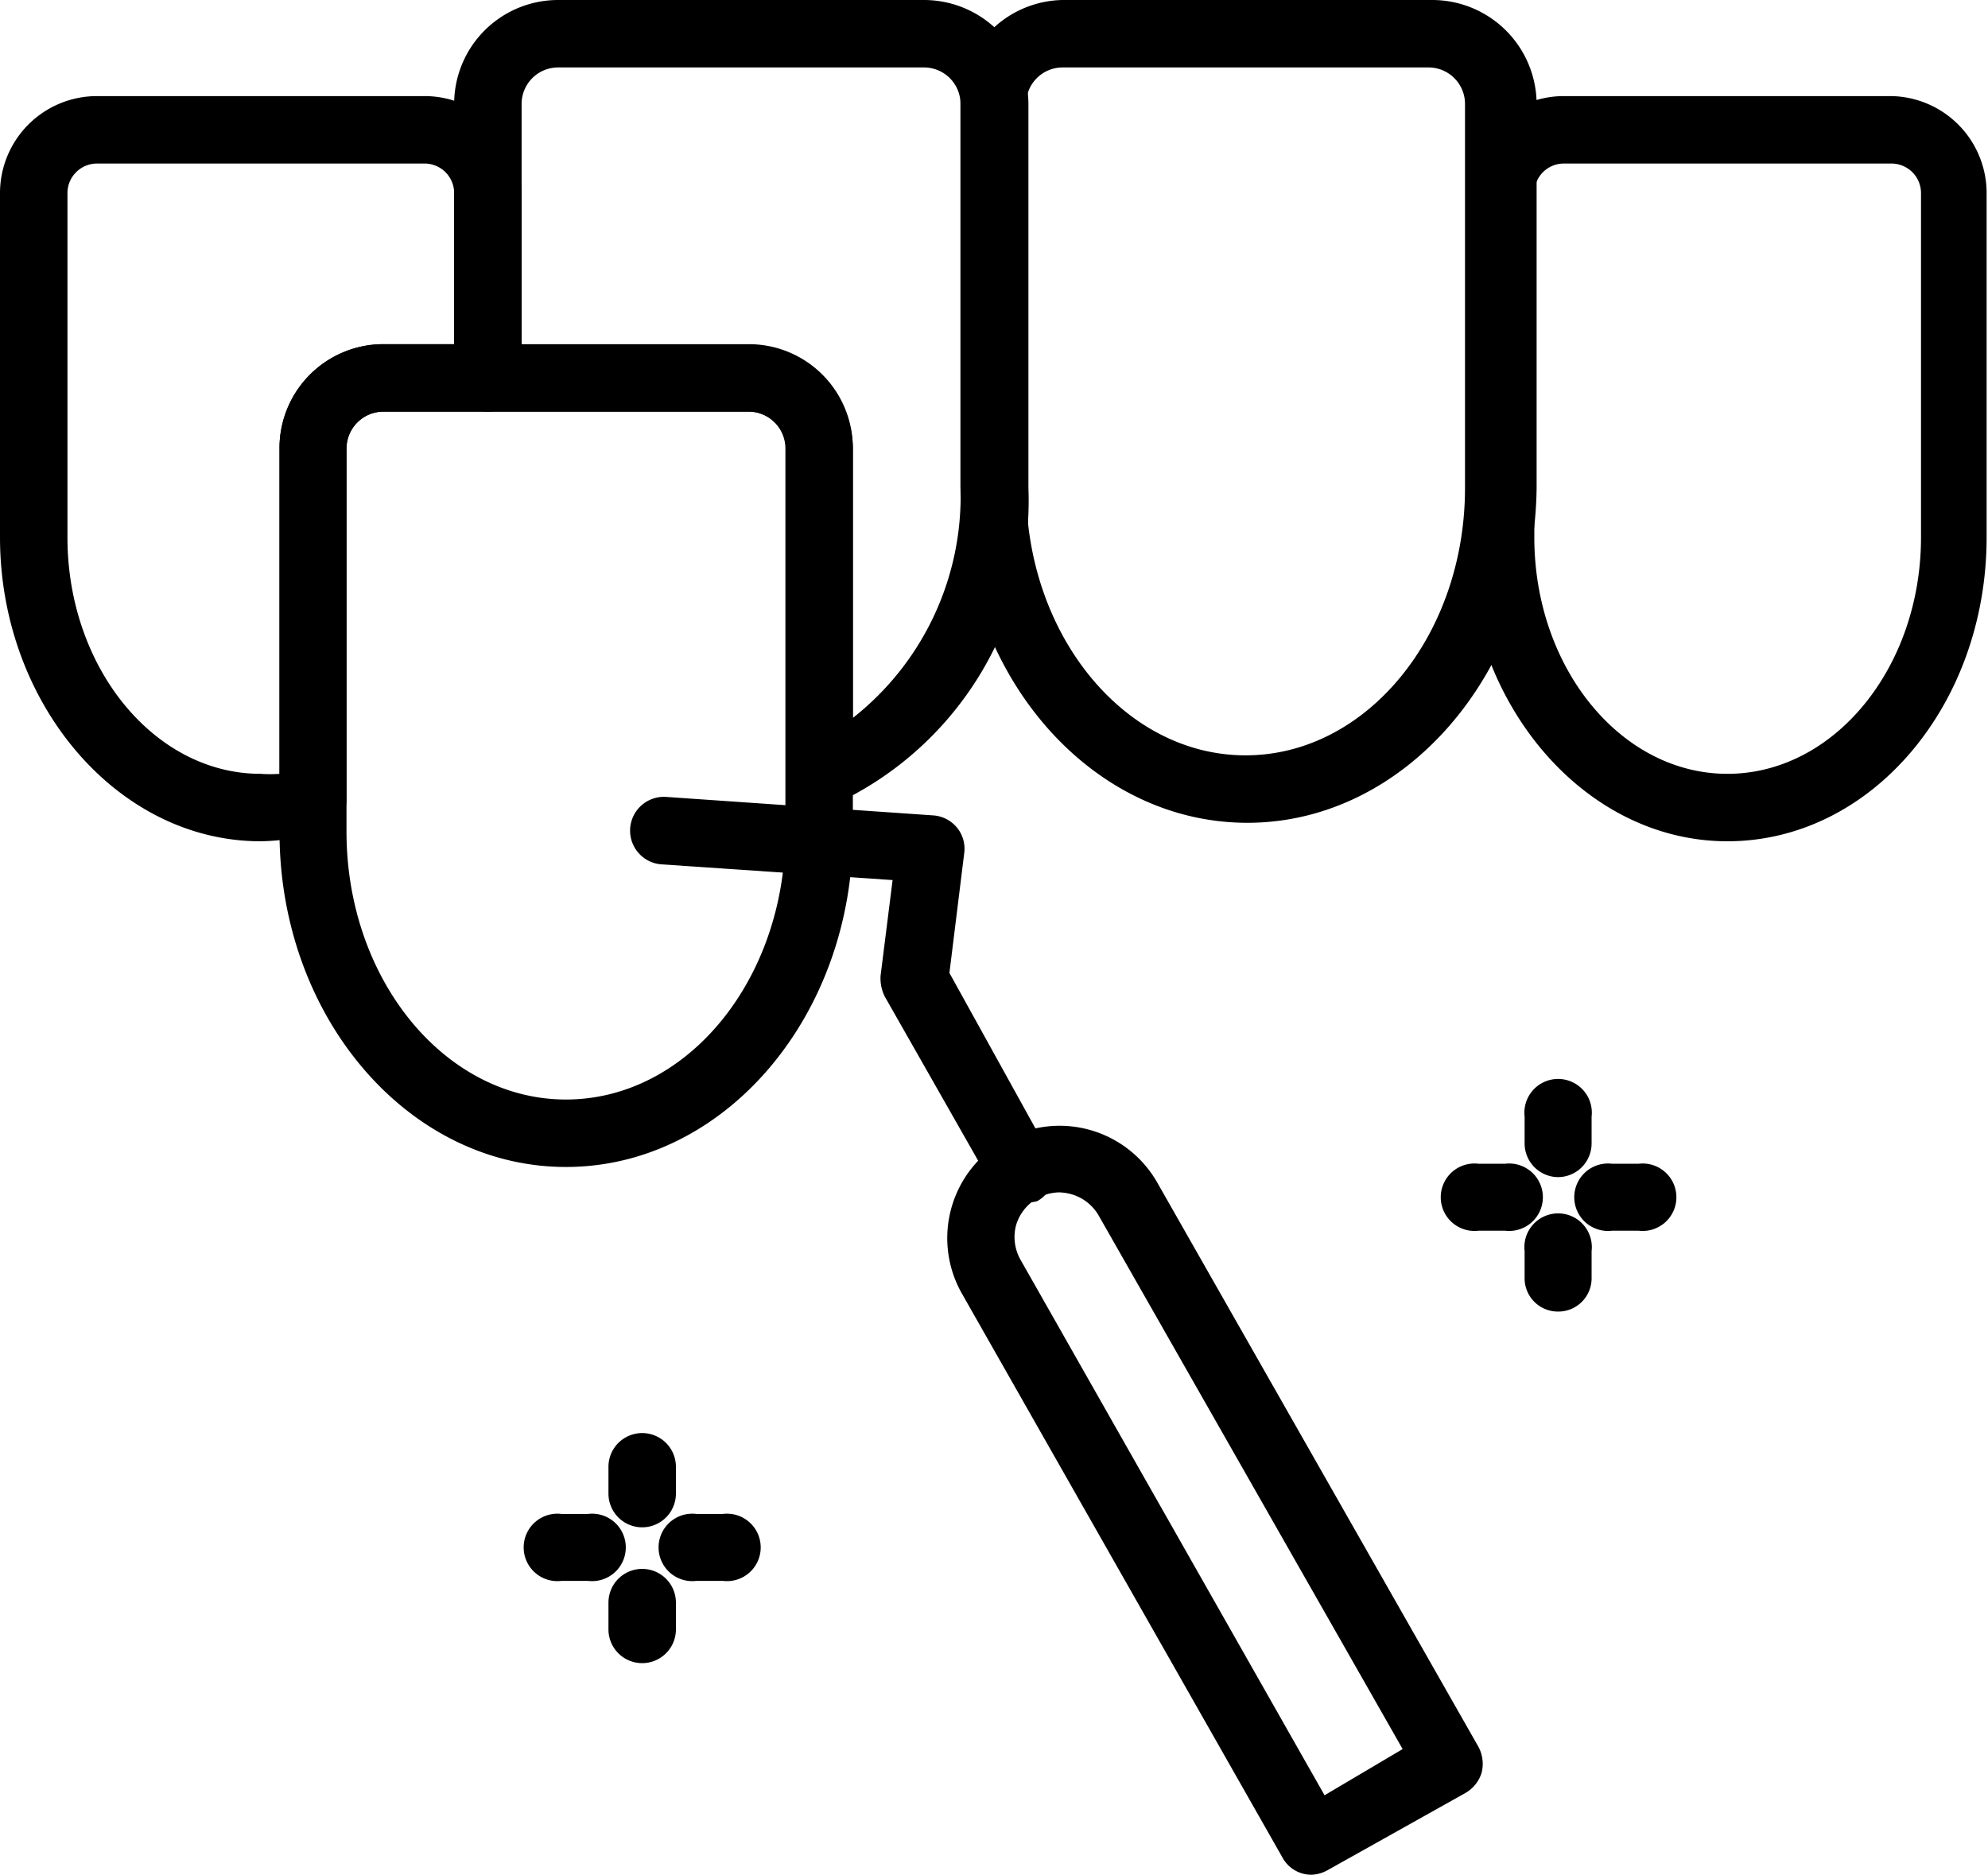 <svg xmlns="http://www.w3.org/2000/svg" viewBox="0 0 43.03 40.58"><g id="Layer_2" data-name="Layer 2"><g id="Layer_1-2" data-name="Layer 1"><path d="M12.25,25.26c-3.42,0-6.2-3.25-6.2-7.25V9.7A2.25,2.25,0,0,1,8.3,7.45h7.91A2.25,2.25,0,0,1,18.46,9.7V18C18.46,22,15.68,25.26,12.25,25.26ZM8.3,8.91a.8.8,0,0,0-.8.79V18c0,3.2,2.13,5.8,4.75,5.8S17,21.21,17,18V9.7a.8.8,0,0,0-.8-.79Z"></path><path d="M27,17.81c-3.43,0-6.21-3.25-6.21-7.25V2.25A2.25,2.25,0,0,1,23,0H31a2.26,2.26,0,0,1,2.26,2.25v8.31C33.21,14.56,30.42,17.81,27,17.81ZM23,1.46a.79.79,0,0,0-.79.79v8.31c0,3.19,2.13,5.79,4.75,5.79s4.75-2.6,4.75-5.79V2.25a.79.79,0,0,0-.8-.79Z"></path><path d="M37.39,18.21c-3.11,0-5.64-3-5.64-6.58V4.18a2.1,2.1,0,0,1,2.09-2.1h7.1A2.1,2.1,0,0,1,43,4.18v7.45C43,15.26,40.5,18.21,37.39,18.21ZM33.84,3.54a.64.64,0,0,0-.63.64v7.45c0,2.82,1.87,5.12,4.18,5.12s4.19-2.3,4.19-5.12V4.18a.64.64,0,0,0-.64-.64Z"></path><path d="M28.39,40.58a.71.71,0,0,1-.63-.37L20.82,28a2.43,2.43,0,1,1,4.23-2.4L32,37.81a.78.78,0,0,1,.07.56.76.76,0,0,1-.35.44l-3,1.68A.77.77,0,0,1,28.39,40.58ZM22.93,25.81a1,1,0,0,0-.48.13,1,1,0,0,0-.46.59,1,1,0,0,0,.1.74l6.58,11.59,1.69-1L23.78,26.31a1,1,0,0,0-.59-.46A1.09,1.09,0,0,0,22.93,25.81Z"></path><path d="M22.09,26a.74.74,0,0,1-.63-.37l-2.31-4.06a.89.89,0,0,1-.09-.45l.26-2.07-5-.34a.73.73,0,0,1,.1-1.46l5.78.4a.73.73,0,0,1,.51.26.72.72,0,0,1,.16.56l-.32,2.59L22.73,25a.73.73,0,0,1-.28,1A.65.65,0,0,1,22.09,26Z"></path><path d="M17.73,17.49a.79.79,0,0,1-.41-.13.72.72,0,0,1-.31-.6V9.7a.8.8,0,0,0-.8-.79H10.56a.73.73,0,0,1-.73-.73V2.25A2.25,2.25,0,0,1,12.08,0H20a2.26,2.26,0,0,1,2.26,2.25v8.31A7.24,7.24,0,0,1,18,17.44.86.86,0,0,1,17.73,17.49Zm-6.44-10h4.92A2.25,2.25,0,0,1,18.46,9.7v5.84a6.11,6.11,0,0,0,2.33-5V2.25a.79.79,0,0,0-.8-.79H12.08a.79.79,0,0,0-.79.79Z"></path><path d="M5.64,18.21c-3.11,0-5.64-3-5.64-6.58V4.18a2.1,2.1,0,0,1,2.09-2.1h7.1a2.1,2.1,0,0,1,2.1,2.1v4a.73.73,0,0,1-.73.73H8.3a.8.8,0,0,0-.8.79v7.62A.73.73,0,0,1,7,18,5.09,5.09,0,0,1,5.64,18.21ZM2.09,3.54a.64.64,0,0,0-.63.64v7.45c0,2.82,1.88,5.12,4.18,5.12a2.83,2.83,0,0,0,.41,0v-7A2.25,2.25,0,0,1,8.3,7.45H9.83V4.18a.64.64,0,0,0-.64-.64Z"></path><path d="M33.73,25.48a.73.73,0,0,1-.73-.73v-.58a.73.73,0,1,1,1.45,0v.58A.73.73,0,0,1,33.73,25.48Z"></path><path d="M33.73,28.39a.72.72,0,0,1-.73-.72v-.59a.73.73,0,1,1,1.45,0v.59A.72.72,0,0,1,33.73,28.39Z"></path><path d="M35.47,26.64h-.58a.73.73,0,1,1,0-1.45h.58a.73.73,0,1,1,0,1.45Z"></path><path d="M32.56,26.64H32a.73.73,0,1,1,0-1.45h.58a.73.73,0,1,1,0,1.45Z"></path><path d="M13.9,33.06a.73.73,0,0,1-.73-.73v-.58a.73.73,0,0,1,1.46,0v.58A.73.73,0,0,1,13.9,33.06Z"></path><path d="M13.9,36a.73.73,0,0,1-.73-.72v-.59a.73.73,0,1,1,1.46,0v.59A.73.73,0,0,1,13.9,36Z"></path><path d="M15.65,34.22h-.58a.73.73,0,1,1,0-1.45h.58a.73.73,0,1,1,0,1.45Z"></path><path d="M12.73,34.22h-.58a.73.73,0,1,1,0-1.45h.58a.73.73,0,1,1,0,1.45Z"></path></g></g></svg>
